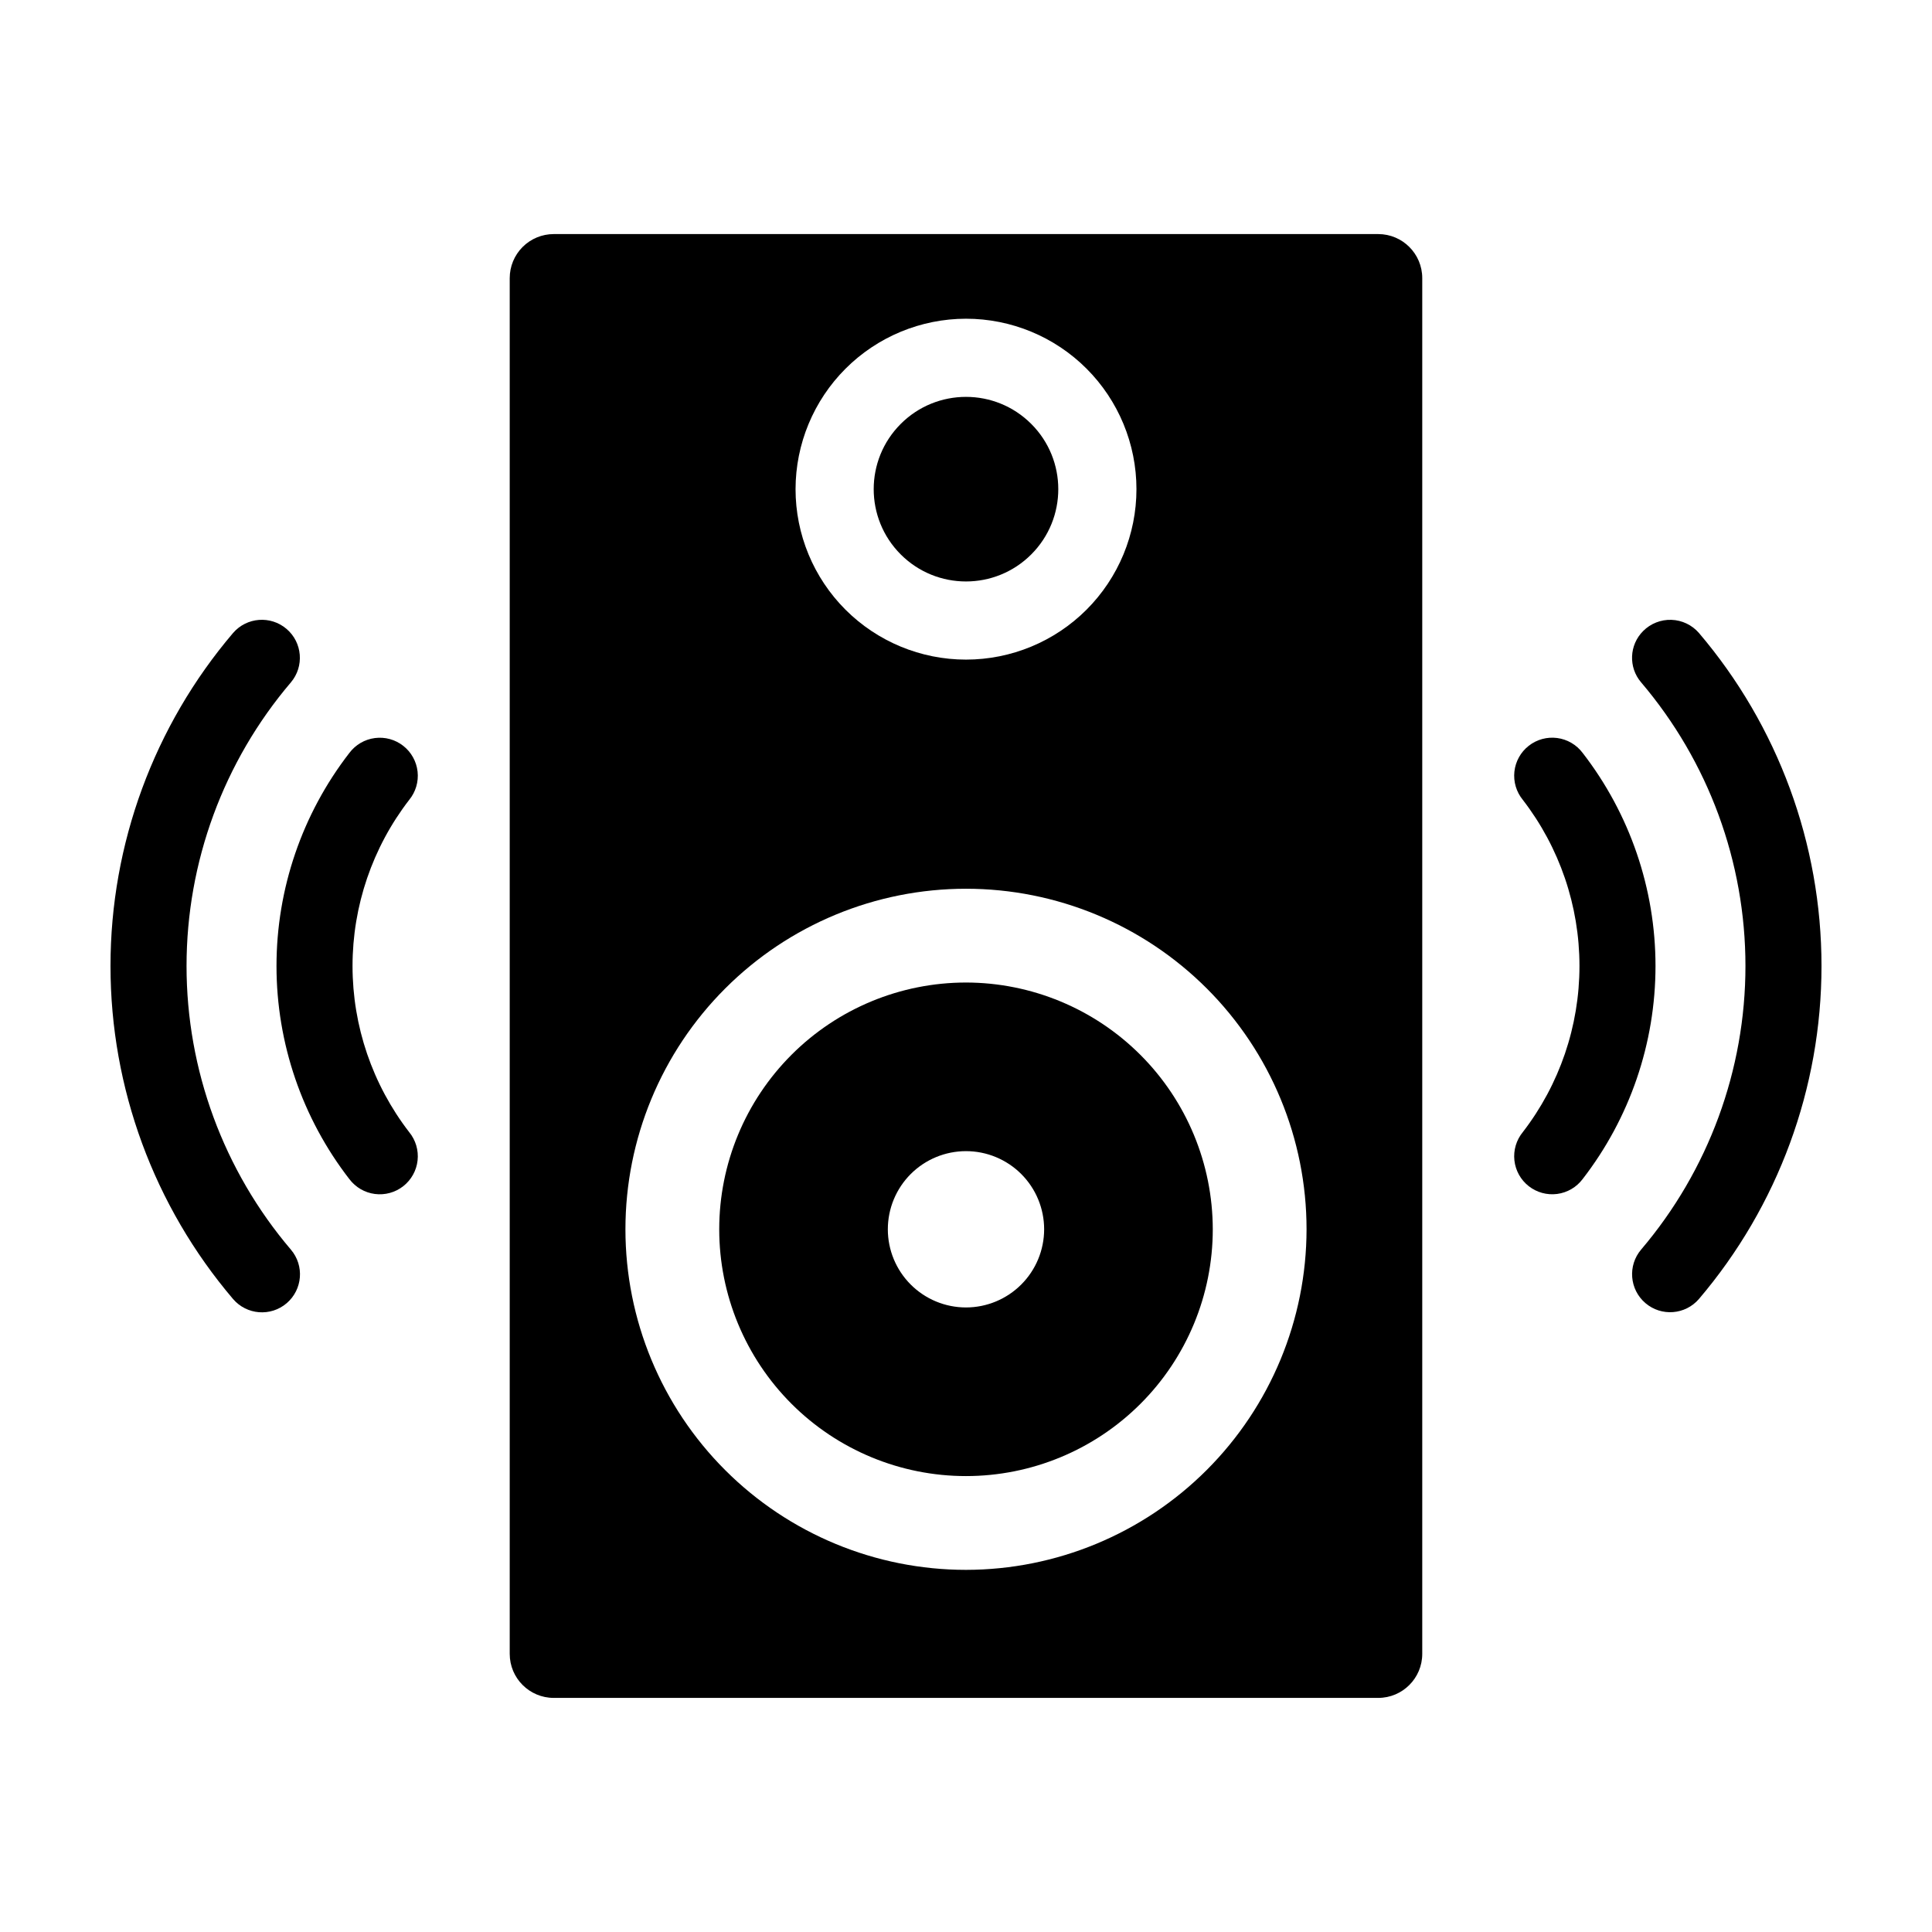 <?xml version="1.0" encoding="UTF-8"?>
<!-- Uploaded to: SVG Find, www.svgrepo.com, Generator: SVG Find Mixer Tools -->
<svg fill="#000000" width="800px" height="800px" version="1.1" viewBox="144 144 512 512" xmlns="http://www.w3.org/2000/svg">
 <g>
  <path d="m400 404.38c-17.344 0-33.98 6.887-46.242 19.152-12.266 12.266-19.156 28.898-19.156 46.242 0 17.348 6.891 33.98 19.152 46.246 12.266 12.266 28.898 19.156 46.242 19.156 17.348 0 33.98-6.891 46.246-19.156 12.266-12.262 19.156-28.898 19.156-46.242-0.02-17.34-6.918-33.961-19.176-46.223-12.262-12.258-28.883-19.156-46.223-19.176zm0 86.109c-5.492 0-10.762-2.18-14.645-6.066-3.887-3.883-6.07-9.152-6.07-14.645s2.184-10.762 6.066-14.648c3.887-3.883 9.156-6.066 14.648-6.066s10.762 2.184 14.645 6.066c3.887 3.887 6.066 9.156 6.066 14.648-0.004 5.492-2.188 10.754-6.07 14.637-3.883 3.883-9.148 6.07-14.641 6.074z"/>
  <path d="m417.29 256.34c9.555 9.551 9.555 25.035 0 34.59-9.551 9.551-25.035 9.551-34.586 0-9.551-9.555-9.551-25.039 0-34.59 9.551-9.551 25.035-9.551 34.586 0"/>
  <path d="m520.91 582.29v-364.59 0.004c0-6.445-5.227-11.672-11.672-11.672h-218.49 0.004c-3.098 0-6.066 1.23-8.254 3.418-2.188 2.191-3.418 5.156-3.418 8.254v364.59-0.004c0 6.445 5.227 11.672 11.672 11.672h218.49-0.004c6.445 0 11.672-5.227 11.672-11.672zm-120.91-353.83v0.004c11.98 0 23.469 4.758 31.941 13.227 8.469 8.473 13.23 19.961 13.23 31.941 0 11.98-4.762 23.469-13.23 31.941-8.473 8.469-19.961 13.23-31.941 13.23s-23.469-4.762-31.941-13.23c-8.469-8.473-13.23-19.961-13.23-31.941 0.016-11.977 4.777-23.457 13.246-31.926s19.949-13.23 31.926-13.242zm0 331.57c-23.938 0-46.895-9.508-63.82-26.434-16.926-16.926-26.434-39.879-26.434-63.816s9.508-46.895 26.434-63.82c16.926-16.926 39.883-26.434 63.82-26.434s46.891 9.508 63.816 26.434c16.926 16.926 26.438 39.883 26.434 63.82-0.023 23.93-9.543 46.867-26.461 63.789-16.922 16.918-39.859 26.438-63.789 26.461z"/>
  <path d="m579.45 311.23c-3.703 3.699-3.938 9.629-0.535 13.605 17.848 20.977 27.648 47.617 27.648 75.16 0 27.539-9.801 54.18-27.648 75.156-3.594 4.234-3.086 10.574 1.137 14.184 4.223 3.606 10.566 3.117 14.188-1.094 20.965-24.625 32.477-55.906 32.477-88.246s-11.512-63.625-32.477-88.25c-1.84-2.121-4.477-3.383-7.281-3.481-2.805-0.098-5.527 0.977-7.508 2.965z"/>
  <path d="m563.41 343.52c-1.629-2.168-4.059-3.586-6.746-3.941-2.688-0.352-5.402 0.391-7.535 2.066-2.133 1.672-3.5 4.133-3.797 6.828-0.293 2.691 0.508 5.394 2.223 7.488 9.738 12.613 15.02 28.098 15.02 44.035 0 15.934-5.281 31.418-15.02 44.031-1.715 2.098-2.516 4.797-2.223 7.488 0.297 2.695 1.664 5.156 3.797 6.828 2.133 1.676 4.848 2.418 7.535 2.066 2.688-0.352 5.117-1.773 6.746-3.938 12.52-16.164 19.316-36.031 19.316-56.477 0-20.449-6.797-40.312-19.316-56.477z"/>
  <path d="m205.76 488.25c3.617 4.231 9.977 4.731 14.207 1.117 4.231-3.617 4.731-9.977 1.117-14.207-17.848-20.977-27.648-47.617-27.648-75.156 0-27.543 9.801-54.184 27.648-75.16 3.586-4.234 3.074-10.57-1.145-14.172-4.219-3.606-10.555-3.121-14.18 1.082-20.961 24.625-32.477 55.91-32.477 88.25s11.516 63.621 32.477 88.246z"/>
  <path d="m236.59 456.48c1.629 2.164 4.059 3.582 6.746 3.934 2.688 0.352 5.402-0.391 7.531-2.062 2.133-1.676 3.5-4.133 3.797-6.828 0.297-2.691-0.504-5.391-2.219-7.488-9.738-12.613-15.02-28.098-15.02-44.031 0-15.938 5.281-31.422 15.02-44.035 1.715-2.094 2.516-4.793 2.219-7.488-0.297-2.691-1.664-5.152-3.797-6.824-2.129-1.676-4.844-2.418-7.531-2.066-2.688 0.352-5.117 1.77-6.746 3.938-12.52 16.164-19.316 36.027-19.316 56.477 0 20.445 6.797 40.312 19.316 56.477z"/>
 </g>
</svg>